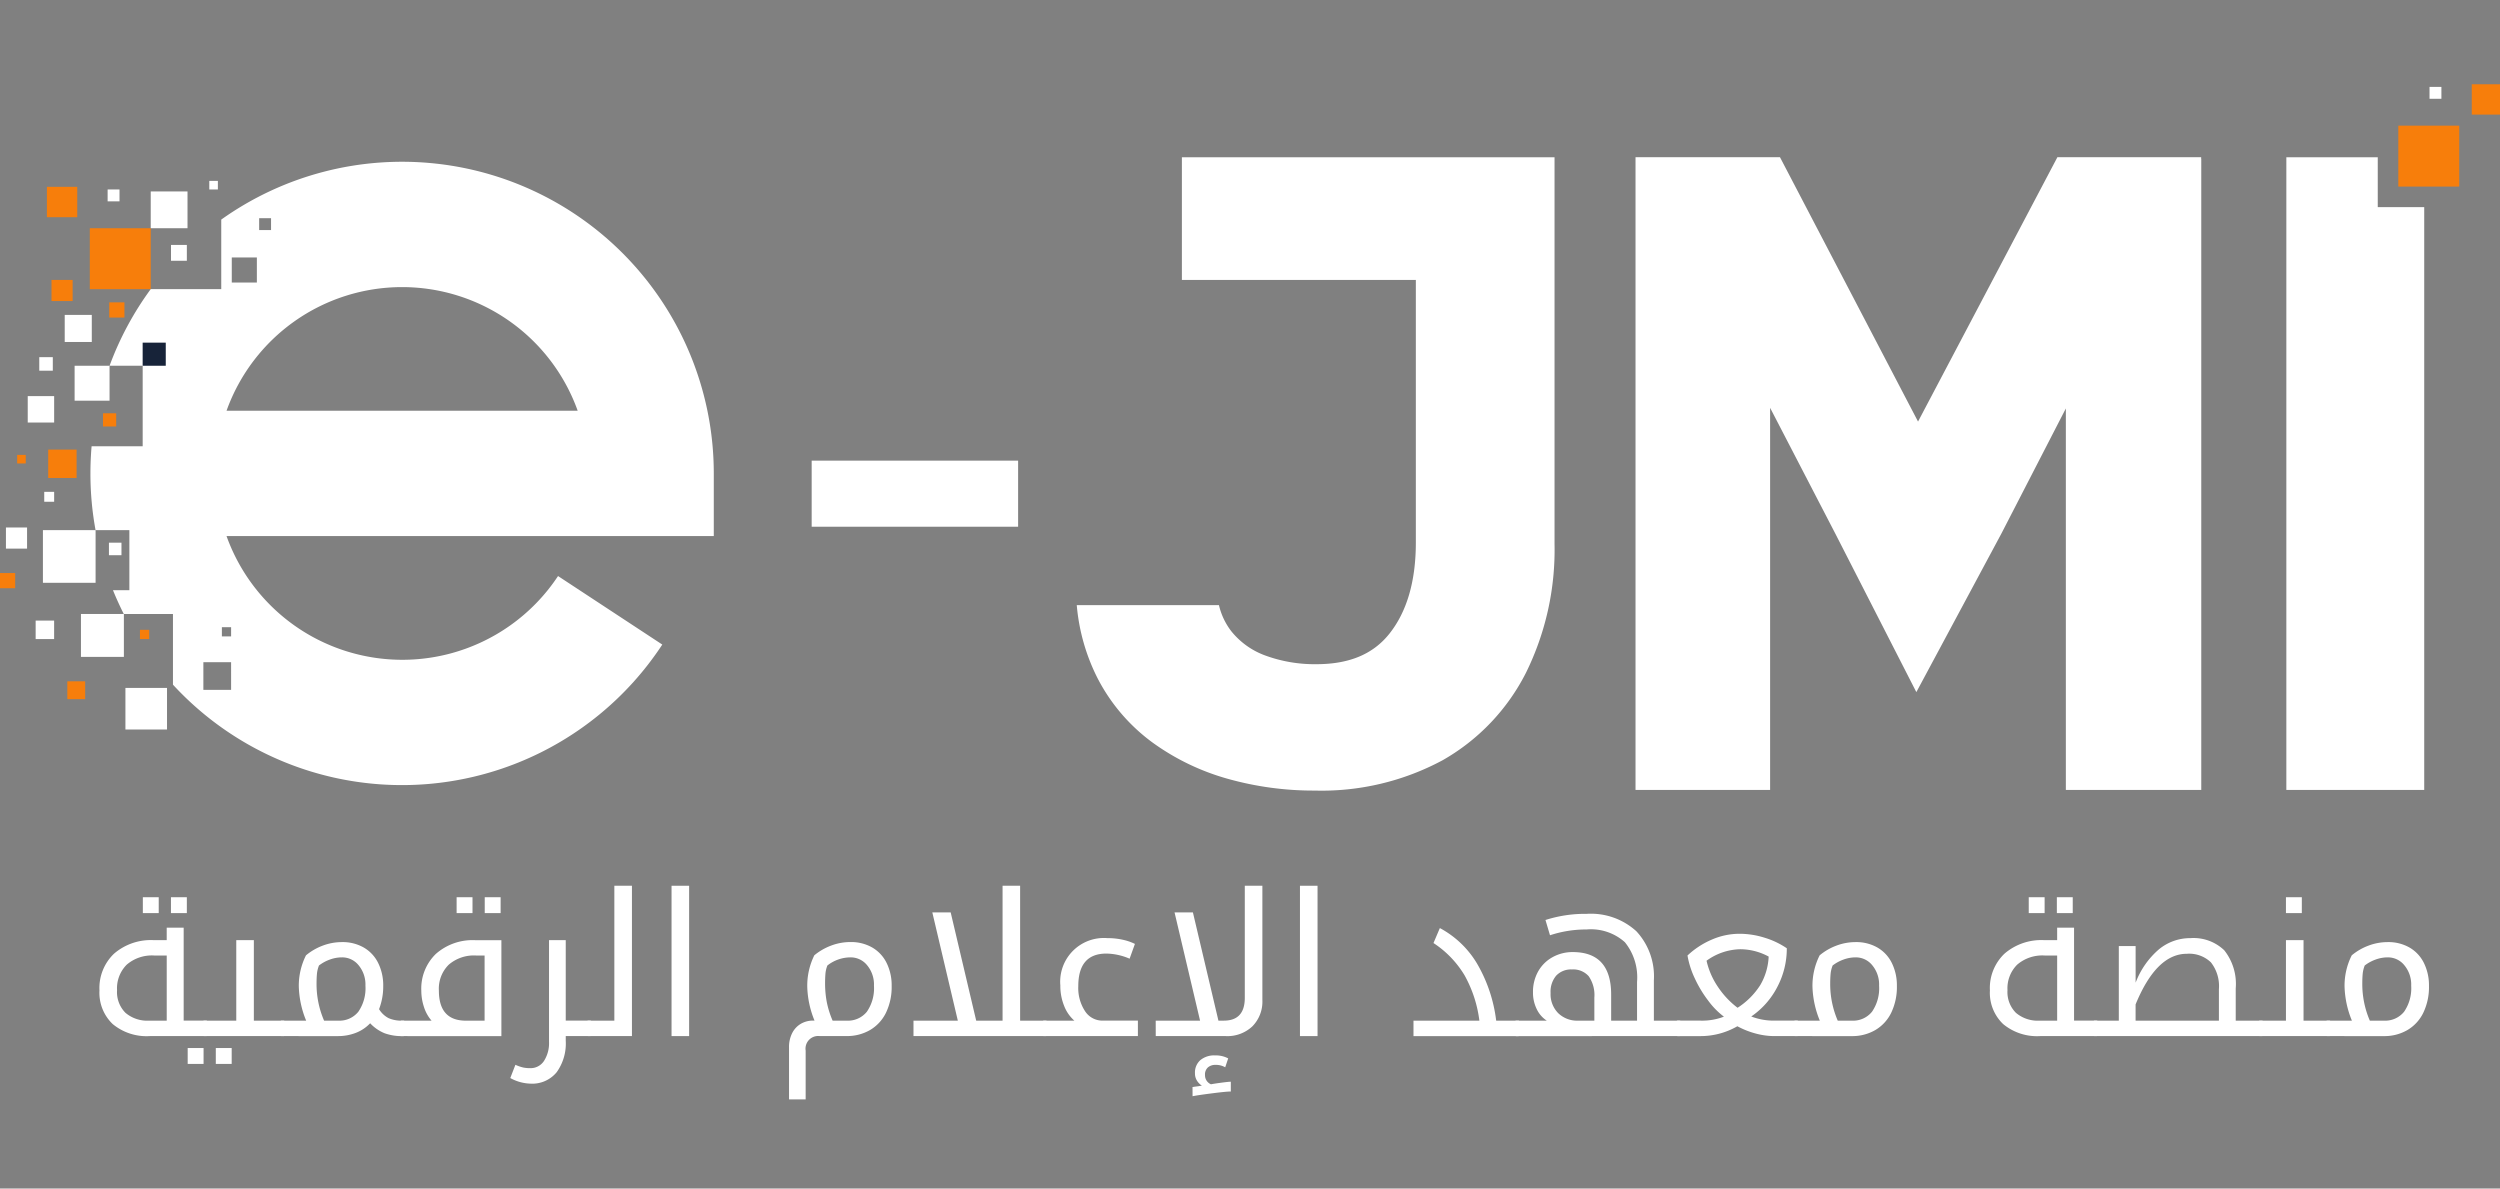 <svg xmlns="http://www.w3.org/2000/svg" xmlns:xlink="http://www.w3.org/1999/xlink" width="244" height="116" viewBox="0 0 244 116">
  <rect x="0" y="0" width="244" height="116" fill="#808080" stroke="none"/>
  <defs>
    <clipPath id="clip-path">
      <rect id="Rectangle_11807" data-name="Rectangle 11807" width="244" height="116" transform="translate(30 30)" fill="none" stroke="#707070" stroke-width="1"/>
    </clipPath>
    <clipPath id="clip-path-2">
      <rect id="Rectangle_11806" data-name="Rectangle 11806" width="244.208" height="99.076" fill="#fff"/>
    </clipPath>
  </defs>
  <g id="Mask_Group_73382" data-name="Mask Group 73382" transform="translate(-30 -30)" clip-path="url(#clip-path)">
    <g id="Group_75936" data-name="Group 75936" transform="translate(30 38.223)">
      <g id="Group_75935" data-name="Group 75935" clip-path="url(#clip-path-2)">
        <path id="Path_90937" data-name="Path 90937" d="M279.188,15.763V53.528a27.11,27.11,0,0,1-2.788,12.55,20.432,20.432,0,0,1-8.129,8.535,24.931,24.931,0,0,1-12.491,2.964,30.9,30.9,0,0,1-8.48-1.147,23.083,23.083,0,0,1-7.357-3.549,18.008,18.008,0,0,1-5.334-6.226,19.414,19.414,0,0,1-2.052-7.176h13.878A6.613,6.613,0,0,0,247.621,62a7.555,7.555,0,0,0,3.307,2.384,13.981,13.981,0,0,0,5.012.858c3.2,0,5.525-.969,7.118-2.961,1.721-2.152,2.593-5.149,2.593-8.911V27.736H242.817V15.763Z" transform="translate(-127.465 -8.64)" fill="#fff"/>
        <path id="Path_90938" data-name="Path 90938" d="M408.454,15.922V77.513H395.237V40.28l-6.292,12.214-8.3,15.473-7.91-15.473L366.373,40.22V77.513H353.237V15.922c0-.055,0-.107,0-.16h14.1l13.473,25.8,13.6-25.8h14.034c0,.053,0,.106,0,.16" transform="translate(-193.61 -8.639)" fill="#fff"/>
        <path id="Path_90939" data-name="Path 90939" d="M507.257,20.631V77.514H493.8V15.763h8.922v4.868Z" transform="translate(-270.653 -8.64)" fill="#fff"/>
        <rect id="Rectangle_11758" data-name="Rectangle 11758" width="1.804" height="1.804" transform="translate(15.985 45.129)" fill="#fff"/>
        <rect id="Rectangle_11759" data-name="Rectangle 11759" width="1.483" height="1.482" transform="translate(18.497 21.739)" fill="#fff"/>
        <rect id="Rectangle_11760" data-name="Rectangle 11760" width="2.19" height="2.191" transform="translate(16.243 30.696)" fill="#fff"/>
        <rect id="Rectangle_11761" data-name="Rectangle 11761" width="2.964" height="2.964" transform="translate(11.732 37.719)" fill="#fff"/>
        <rect id="Rectangle_11762" data-name="Rectangle 11762" width="1.482" height="1.482" transform="translate(16.466 37.945)" fill="#fff"/>
        <rect id="Rectangle_11763" data-name="Rectangle 11763" width="1.546" height="1.546" transform="translate(18.335 25.315)" fill="#fff"/>
        <rect id="Rectangle_11764" data-name="Rectangle 11764" width="2.706" height="2.706" transform="translate(16.887 48.995)" fill="#fff"/>
        <rect id="Rectangle_11765" data-name="Rectangle 11765" width="1.546" height="1.546" transform="translate(16.69 15.682)" fill="#fff"/>
        <rect id="Rectangle_11766" data-name="Rectangle 11766" width="1.16" height="1.16" transform="translate(10.504 10.269)" fill="#fff"/>
        <rect id="Rectangle_11767" data-name="Rectangle 11767" width="0.838" height="0.838" transform="translate(20.427 9.432)" fill="#fff"/>
        <rect id="Rectangle_11768" data-name="Rectangle 11768" width="2.964" height="2.964" transform="translate(4.576 10.012)" fill="#f77e0b"/>
        <rect id="Rectangle_11769" data-name="Rectangle 11769" width="2.642" height="2.642" transform="translate(6.316 22.512)" fill="#fff"/>
        <rect id="Rectangle_11770" data-name="Rectangle 11770" width="2.578" height="2.578" transform="translate(2.707 30.438)" fill="#fff"/>
        <rect id="Rectangle_11771" data-name="Rectangle 11771" width="2.062" height="2.062" transform="translate(5.027 19.097)" fill="#f77e0b"/>
        <rect id="Rectangle_11772" data-name="Rectangle 11772" width="0.967" height="0.967" transform="translate(4.318 39.781)" fill="#fff"/>
        <rect id="Rectangle_11773" data-name="Rectangle 11773" width="2.771" height="2.771" transform="translate(4.705 35.657)" fill="#f77e0b"/>
        <rect id="Rectangle_11774" data-name="Rectangle 11774" width="5.14" height="5.14" transform="translate(4.189 43.518)" fill="#fff"/>
        <rect id="Rectangle_11775" data-name="Rectangle 11775" width="3.41" height="3.409" transform="translate(7.282 27.475)" fill="#fff"/>
        <rect id="Rectangle_11776" data-name="Rectangle 11776" width="4.189" height="4.188" transform="translate(7.901 51.701)" fill="#fff"/>
        <rect id="Rectangle_11777" data-name="Rectangle 11777" width="5.947" height="5.947" transform="translate(8.764 14.053)" fill="#f77e0b"/>
        <rect id="Rectangle_11778" data-name="Rectangle 11778" width="3.59" height="3.59" transform="translate(14.711 10.462)" fill="#fff"/>
        <path id="Path_90940" data-name="Path 90940" d="M80.372,47.156A30.422,30.422,0,0,0,32.3,22.382v6.79H25.416A30.355,30.355,0,0,0,21.4,36.647h3.231v7.861H19.646q-.113,1.309-.114,2.648a30.558,30.558,0,0,0,.5,5.535h3.3v5.863h-1.6q.481,1.186,1.055,2.32h4.8v6.9A30.388,30.388,0,0,0,75.346,63.86L65.171,57.172a18.222,18.222,0,0,1-32.355-3.9H80.372ZM33.262,68.284H30.555V65.578h2.706Zm0-5.22h-.9v-.9h.9ZM36,22.245h1.16v1.16H36ZM33.327,26.08h2.449v2.448H33.327ZM32.816,41.04a18.2,18.2,0,0,1,34.272,0Z" transform="translate(-10.706 -9.173)" fill="#fff"/>
        <rect id="Rectangle_11779" data-name="Rectangle 11779" width="0.902" height="0.902" transform="translate(13.66 53.248)" fill="#f77e0b"/>
        <rect id="Rectangle_11780" data-name="Rectangle 11780" width="4.059" height="4.059" transform="translate(12.242 58.918)" fill="#fff"/>
        <rect id="Rectangle_11781" data-name="Rectangle 11781" width="1.74" height="1.74" transform="translate(6.572 58.274)" fill="#f77e0b"/>
        <rect id="Rectangle_11782" data-name="Rectangle 11782" width="1.804" height="1.804" transform="translate(3.479 52.346)" fill="#fff"/>
        <rect id="Rectangle_11783" data-name="Rectangle 11783" width="1.482" height="1.482" transform="translate(0 47.706)" fill="#f77e0b"/>
        <rect id="Rectangle_11784" data-name="Rectangle 11784" width="2.062" height="2.062" transform="translate(0.579 43.26)" fill="#fff"/>
        <rect id="Rectangle_11785" data-name="Rectangle 11785" width="0.838" height="0.838" transform="translate(1.675 36.173)" fill="#f77e0b"/>
        <rect id="Rectangle_11786" data-name="Rectangle 11786" width="1.289" height="1.289" transform="translate(10.052 32.113)" fill="#f77e0b"/>
        <rect id="Rectangle_11787" data-name="Rectangle 11787" width="1.224" height="1.224" transform="translate(10.632 44.742)" fill="#fff"/>
        <rect id="Rectangle_11788" data-name="Rectangle 11788" width="1.321" height="1.321" transform="translate(3.833 26.636)" fill="#fff"/>
        <rect id="Rectangle_11789" data-name="Rectangle 11789" width="1.482" height="1.482" transform="translate(10.663 21.288)" fill="#f77e0b"/>
        <rect id="Rectangle_11790" data-name="Rectangle 11790" width="2.255" height="2.255" transform="translate(13.923 25.219)" fill="#172339"/>
        <rect id="Rectangle_11791" data-name="Rectangle 11791" width="20.149" height="6.45" transform="translate(79.219 36.735)" fill="#fff"/>
        <rect id="Rectangle_11792" data-name="Rectangle 11792" width="1.55" height="1.55" transform="translate(198.005 79.346)" fill="#fff"/>
        <rect id="Rectangle_11793" data-name="Rectangle 11793" width="1.55" height="1.55" transform="translate(200.749 79.346)" fill="#fff"/>
        <rect id="Rectangle_11794" data-name="Rectangle 11794" width="1.55" height="1.55" transform="translate(44.566 79.346)" fill="#fff"/>
        <rect id="Rectangle_11795" data-name="Rectangle 11795" width="1.55" height="1.55" transform="translate(47.31 79.346)" fill="#fff"/>
        <rect id="Rectangle_11796" data-name="Rectangle 11796" width="1.55" height="1.55" transform="translate(13.941 79.346)" fill="#fff"/>
        <rect id="Rectangle_11797" data-name="Rectangle 11797" width="1.55" height="1.55" transform="translate(16.685 79.346)" fill="#fff"/>
        <rect id="Rectangle_11798" data-name="Rectangle 11798" width="1.55" height="1.55" transform="translate(18.318 94.065)" fill="#fff"/>
        <rect id="Rectangle_11799" data-name="Rectangle 11799" width="1.55" height="1.55" transform="translate(21.062 94.065)" fill="#fff"/>
        <rect id="Rectangle_11800" data-name="Rectangle 11800" width="1.55" height="1.55" transform="translate(223.108 79.346)" fill="#fff"/>
        <path id="Path_90941" data-name="Path 90941" d="M26.386,192.744a5.178,5.178,0,0,1-3.612-1.174,4.215,4.215,0,0,1-1.292-3.287,4.625,4.625,0,0,1,1.433-3.593,5.494,5.494,0,0,1,3.857-1.311h1.273v-1.217H29.7v9.072h2.2c.063,0,.094.025.094.075v1.339a.084.084,0,0,1-.094.094Zm1.66-1.509v-6.356H26.828a3.764,3.764,0,0,0-2.682.891,3.258,3.258,0,0,0-.948,2.494,2.867,2.867,0,0,0,.821,2.207,3.29,3.29,0,0,0,2.329.764Z" transform="translate(-11.774 -99.844)" fill="#fff"/>
        <path id="Path_90942" data-name="Path 90942" d="M43.987,194.219a.083.083,0,0,1-.094-.094v-1.339c0-.05.032-.075.094-.075h3.131v-7.855h1.716v7.855h2.895c.063,0,.094.025.094.075v1.339a.083.083,0,0,1-.094.094Z" transform="translate(-24.058 -101.319)" fill="#fff"/>
        <path id="Path_90943" data-name="Path 90943" d="M60.7,194.448a.083.083,0,0,1-.094-.094v-1.339c0-.05.032-.075.094-.075h2.4a9.387,9.387,0,0,1-.717-3.3,6.591,6.591,0,0,1,.7-3.074,5.6,5.6,0,0,1,1.622-.943,5.3,5.3,0,0,1,1.9-.349,4.137,4.137,0,0,1,2.122.533,3.543,3.543,0,0,1,1.405,1.513,4.912,4.912,0,0,1,.49,2.226,6.192,6.192,0,0,1-.406,2.273,2.368,2.368,0,0,0,.929.877,3.17,3.17,0,0,0,1.353.245h.094c.069,0,.1.025.1.075v1.339c0,.063-.035.094-.1.094H72.5a4.841,4.841,0,0,1-1.754-.283,3.991,3.991,0,0,1-1.4-.971,3.811,3.811,0,0,1-1.429.948,4.8,4.8,0,0,1-1.7.306Zm3.414-5.139a9,9,0,0,0,.736,3.631h1.367a2.369,2.369,0,0,0,1.981-.877,4.037,4.037,0,0,0,.688-2.536,2.943,2.943,0,0,0-.665-1.99,2.057,2.057,0,0,0-1.617-.773,3.453,3.453,0,0,0-1.2.217,3.888,3.888,0,0,0-1.052.575,2.936,2.936,0,0,0-.2.825q-.038.42-.038.929" transform="translate(-33.219 -101.548)" fill="#fff"/>
        <path id="Path_90944" data-name="Path 90944" d="M86.6,194.219a.084.084,0,0,1-.094-.094v-1.339c0-.05.032-.075.094-.075h2.933a3.739,3.739,0,0,1-.745-1.348,5.089,5.089,0,0,1-.254-1.565,4.715,4.715,0,0,1,1.419-3.6,5.412,5.412,0,0,1,3.871-1.339H96.35v9.364Zm8.11-1.509v-6.356h-.83a3.759,3.759,0,0,0-2.673.9,3.292,3.292,0,0,0-.958,2.527q0,2.933,2.64,2.933Z" transform="translate(-47.414 -101.319)" fill="#fff"/>
        <path id="Path_90945" data-name="Path 90945" d="M115.624,194.219v.462a4.792,4.792,0,0,1-.887,3.065,3.074,3.074,0,0,1-2.555,1.113,4.281,4.281,0,0,1-1.971-.547l.5-1.292a3.992,3.992,0,0,0,.773.268,3.3,3.3,0,0,0,.66.061,1.563,1.563,0,0,0,1.358-.707,3.218,3.218,0,0,0,.49-1.867v-9.921h1.631v7.855h2.386c.069,0,.1.025.1.075v1.339c0,.063-.035.094-.1.094Z" transform="translate(-60.407 -101.319)" fill="#fff"/>
        <path id="Path_90946" data-name="Path 90946" d="M126.936,187.78a.083.083,0,0,1-.094-.094v-1.339c0-.05.032-.075.094-.075h2.546V173.107H131.2V187.78Z" transform="translate(-69.522 -94.88)" fill="#fff"/>
        <rect id="Rectangle_11801" data-name="Rectangle 11801" width="1.716" height="14.673" transform="translate(65.543 78.227)" fill="#fff"/>
        <path id="Path_90947" data-name="Path 90947" d="M173.413,194.448a1.234,1.234,0,0,0-1.377,1.414v4.762h-1.622V195.57a3,3,0,0,1,.311-1.424,2.214,2.214,0,0,1,.844-.9,2.337,2.337,0,0,1,1.2-.311h.132a9.319,9.319,0,0,1-.708-3.3,6.7,6.7,0,0,1,.689-3.074,5.741,5.741,0,0,1,1.631-.943,5.3,5.3,0,0,1,1.9-.349,4.137,4.137,0,0,1,2.122.533,3.542,3.542,0,0,1,1.405,1.513,4.911,4.911,0,0,1,.49,2.226,5.8,5.8,0,0,1-.552,2.621,3.965,3.965,0,0,1-1.556,1.693,4.455,4.455,0,0,1-2.3.589Zm.519-5.139a9.912,9.912,0,0,0,.155,1.759,9,9,0,0,0,.58,1.872h1.367a2.369,2.369,0,0,0,1.981-.877,4.037,4.037,0,0,0,.688-2.536,2.943,2.943,0,0,0-.665-1.99,2.057,2.057,0,0,0-1.617-.773,3.674,3.674,0,0,0-2.263.792,2.837,2.837,0,0,0-.193.825q-.033.42-.033.929" transform="translate(-93.404 -101.548)" fill="#fff"/>
        <path id="Path_90948" data-name="Path 90948" d="M197.292,186.271h4.328l-2.489-10.562h1.792l2.49,10.562h2.574V173.107H207.7v13.164h2.508c.069,0,.1.025.1.075v1.339c0,.063-.034.094-.1.094H197.292Z" transform="translate(-108.136 -94.88)" fill="#fff"/>
        <path id="Path_90949" data-name="Path 90949" d="M225.348,193.979a.083.083,0,0,1-.094-.094v-1.339c0-.05.032-.075.094-.075h2.97a3.674,3.674,0,0,1-.99-1.424,5.177,5.177,0,0,1-.377-2.009,4.268,4.268,0,0,1,4.592-4.621,6.707,6.707,0,0,1,1.532.165,5.043,5.043,0,0,1,1.155.4l-.519,1.443a5.892,5.892,0,0,0-2.264-.5q-2.744,0-2.744,3.187a4.123,4.123,0,0,0,.655,2.428,2.015,2.015,0,0,0,1.721.929h3.442v1.509Z" transform="translate(-123.462 -101.079)" fill="#fff"/>
        <path id="Path_90950" data-name="Path 90950" d="M249.607,186.271h4.329l-2.49-10.562h1.792l2.49,10.562h.528q2.046,0,2.046-2.235V173.107h1.716v11.156a3.432,3.432,0,0,1-.971,2.56,3.546,3.546,0,0,1-2.6.957h-6.837Zm3.593,6.478.915-.132a1.55,1.55,0,0,1-.476-.481,1.318,1.318,0,0,1-.2-.736,1.609,1.609,0,0,1,.523-1.273,2.112,2.112,0,0,1,1.447-.462,2.56,2.56,0,0,1,1.273.292l-.292.868a1.816,1.816,0,0,0-.962-.236,1.093,1.093,0,0,0-.717.24.916.916,0,0,0-.292.75.956.956,0,0,0,.585.906q.188-.047.962-.151t.972-.1v.953q-.434,0-1.834.179t-1.9.283Z" transform="translate(-136.81 -94.88)" fill="#fff"/>
        <rect id="Rectangle_11802" data-name="Rectangle 11802" width="1.716" height="14.673" transform="translate(126.876 78.227)" fill="#fff"/>
        <path id="Path_90951" data-name="Path 90951" d="M305.282,191.281h6.431a12.171,12.171,0,0,0-1.443-4.418,9.748,9.748,0,0,0-3.036-3.155l.622-1.461a9.356,9.356,0,0,1,3.626,3.461,14.5,14.5,0,0,1,1.872,5.573h2.15c.062,0,.094.025.094.075V192.7a.083.083,0,0,1-.094.094H305.282Z" transform="translate(-167.326 -99.89)" fill="#fff"/>
        <path id="Path_90952" data-name="Path 90952" d="M327.349,191.1a.084.084,0,0,1-.094-.094v-1.339c0-.05.032-.075.094-.075h2.989a2.727,2.727,0,0,1-.981-1.122,3.615,3.615,0,0,1-.368-1.641,4.042,4.042,0,0,1,.519-2.07,3.6,3.6,0,0,1,1.41-1.376,4,4,0,0,1,1.947-.486q3.753,0,3.753,4.149v2.546h2.527v-3.781a5.45,5.45,0,0,0-1.188-3.876,4.955,4.955,0,0,0-3.734-1.245,11.223,11.223,0,0,0-3.574.566l-.443-1.49a12.653,12.653,0,0,1,4.017-.6,6.582,6.582,0,0,1,4.857,1.7,6.462,6.462,0,0,1,1.707,4.786v3.942H343.3c.069,0,.1.025.1.075V191c0,.063-.035.094-.1.094Zm7.629-1.509v-2.254a3.222,3.222,0,0,0-.552-2.084,2.011,2.011,0,0,0-1.636-.66,1.98,1.98,0,0,0-1.532.6,2.422,2.422,0,0,0-.552,1.7,2.627,2.627,0,0,0,.745,1.966,2.654,2.654,0,0,0,1.942.731Z" transform="translate(-179.369 -98.197)" fill="#fff"/>
        <path id="Path_90953" data-name="Path 90953" d="M371.621,193.464a7.01,7.01,0,0,1-1.744-.24,8.184,8.184,0,0,1-1.83-.721,7.176,7.176,0,0,1-3.593.962h-2.235a.083.083,0,0,1-.094-.094V192.03c0-.05.032-.076.094-.076h2.216a5.945,5.945,0,0,0,2.3-.386,7.6,7.6,0,0,1-1.523-1.551,11.488,11.488,0,0,1-1.32-2.188,8.6,8.6,0,0,1-.712-2.23,8.109,8.109,0,0,1,2.381-1.556,6.823,6.823,0,0,1,2.7-.566,8.182,8.182,0,0,1,2.452.387,7.918,7.918,0,0,1,2.16,1.028,8.047,8.047,0,0,1-.924,3.772,7.834,7.834,0,0,1-2.546,2.885,6.033,6.033,0,0,0,2.141.405h2.339c.063,0,.094.025.094.076v1.339a.083.083,0,0,1-.094.094Zm-3.555-2.763a7.272,7.272,0,0,0,2.216-2.216,6.012,6.012,0,0,0,.821-2.782,5.861,5.861,0,0,0-2.782-.717,5.782,5.782,0,0,0-3.281,1.122,7.468,7.468,0,0,0,1.094,2.527,8.4,8.4,0,0,0,1.933,2.065" transform="translate(-198.481 -100.564)" fill="#fff"/>
        <path id="Path_90954" data-name="Path 90954" d="M387.615,194.448a.083.083,0,0,1-.094-.094v-1.339c0-.05.032-.075.094-.075h2.4a9.386,9.386,0,0,1-.717-3.3,6.591,6.591,0,0,1,.7-3.074,5.6,5.6,0,0,1,1.622-.943,5.3,5.3,0,0,1,1.9-.349,4.137,4.137,0,0,1,2.122.533,3.542,3.542,0,0,1,1.405,1.513,4.911,4.911,0,0,1,.49,2.226,5.8,5.8,0,0,1-.552,2.621,3.966,3.966,0,0,1-1.556,1.693,4.455,4.455,0,0,1-2.3.589Zm3.414-5.139a9,9,0,0,0,.736,3.631h1.367a2.369,2.369,0,0,0,1.981-.877,4.037,4.037,0,0,0,.688-2.536,2.943,2.943,0,0,0-.665-1.99,2.057,2.057,0,0,0-1.617-.773,3.453,3.453,0,0,0-1.2.217,3.888,3.888,0,0,0-1.052.575,2.934,2.934,0,0,0-.2.825q-.038.42-.038.929" transform="translate(-212.401 -101.548)" fill="#fff"/>
        <path id="Path_90955" data-name="Path 90955" d="M434.682,192.744a5.177,5.177,0,0,1-3.612-1.174,4.215,4.215,0,0,1-1.292-3.287,4.625,4.625,0,0,1,1.433-3.593,5.494,5.494,0,0,1,3.857-1.311h1.273v-1.217h1.65v9.072h2.2c.063,0,.094.025.094.075v1.339a.084.084,0,0,1-.094.094Zm1.66-1.509v-6.356h-1.217a3.766,3.766,0,0,0-2.683.891,3.258,3.258,0,0,0-.948,2.494,2.867,2.867,0,0,0,.821,2.207,3.29,3.29,0,0,0,2.329.764Z" transform="translate(-235.563 -99.844)" fill="#fff"/>
        <path id="Path_90956" data-name="Path 90956" d="M452.285,193.979a.083.083,0,0,1-.094-.094v-1.339c0-.05.031-.075.094-.075h2.358v-7.28h1.641v3.574a8.043,8.043,0,0,1,2.273-3.253,4.794,4.794,0,0,1,3.074-1.094,4.323,4.323,0,0,1,3.305,1.188,5.278,5.278,0,0,1,1.118,3.715v3.15H468.6c.069,0,.1.025.1.075v1.339c0,.063-.035.094-.1.094Zm12.127-1.509v-3.065a3.759,3.759,0,0,0-.778-2.621,3.056,3.056,0,0,0-2.353-.839q-2.97,0-5,4.941v1.584Z" transform="translate(-247.847 -101.079)" fill="#fff"/>
        <path id="Path_90957" data-name="Path 90957" d="M487.968,194.219a.083.083,0,0,1-.094-.094v-1.339c0-.05.032-.075.094-.075h2.546v-7.855h1.716v7.855h2.518c.063,0,.094.025.094.075v1.339a.083.083,0,0,1-.094.094Z" transform="translate(-267.405 -101.319)" fill="#fff"/>
        <path id="Path_90958" data-name="Path 90958" d="M502.534,194.448a.083.083,0,0,1-.094-.094v-1.339c0-.05.032-.075.094-.075h2.4a9.387,9.387,0,0,1-.717-3.3,6.592,6.592,0,0,1,.7-3.074,5.6,5.6,0,0,1,1.622-.943,5.3,5.3,0,0,1,1.9-.349,4.137,4.137,0,0,1,2.122.533,3.543,3.543,0,0,1,1.405,1.513,4.912,4.912,0,0,1,.49,2.226,5.8,5.8,0,0,1-.552,2.621,3.965,3.965,0,0,1-1.556,1.693,4.454,4.454,0,0,1-2.3.589Zm3.414-5.139a9,9,0,0,0,.736,3.631h1.367a2.369,2.369,0,0,0,1.981-.877,4.037,4.037,0,0,0,.688-2.536,2.944,2.944,0,0,0-.665-1.99,2.058,2.058,0,0,0-1.617-.773,3.454,3.454,0,0,0-1.2.217,3.887,3.887,0,0,0-1.052.575,2.937,2.937,0,0,0-.2.825q-.038.42-.038.929" transform="translate(-275.388 -101.548)" fill="#fff"/>
        <rect id="Rectangle_11803" data-name="Rectangle 11803" width="1.16" height="1.16" transform="translate(237.121 0.258)" fill="#fff"/>
        <rect id="Rectangle_11804" data-name="Rectangle 11804" width="2.964" height="2.964" transform="translate(241.244 0)" fill="#f77e0b"/>
        <rect id="Rectangle_11805" data-name="Rectangle 11805" width="5.947" height="5.947" transform="translate(234.074 4.041)" fill="#f77e0b"/>
      </g>
    </g>
  </g>
</svg>
